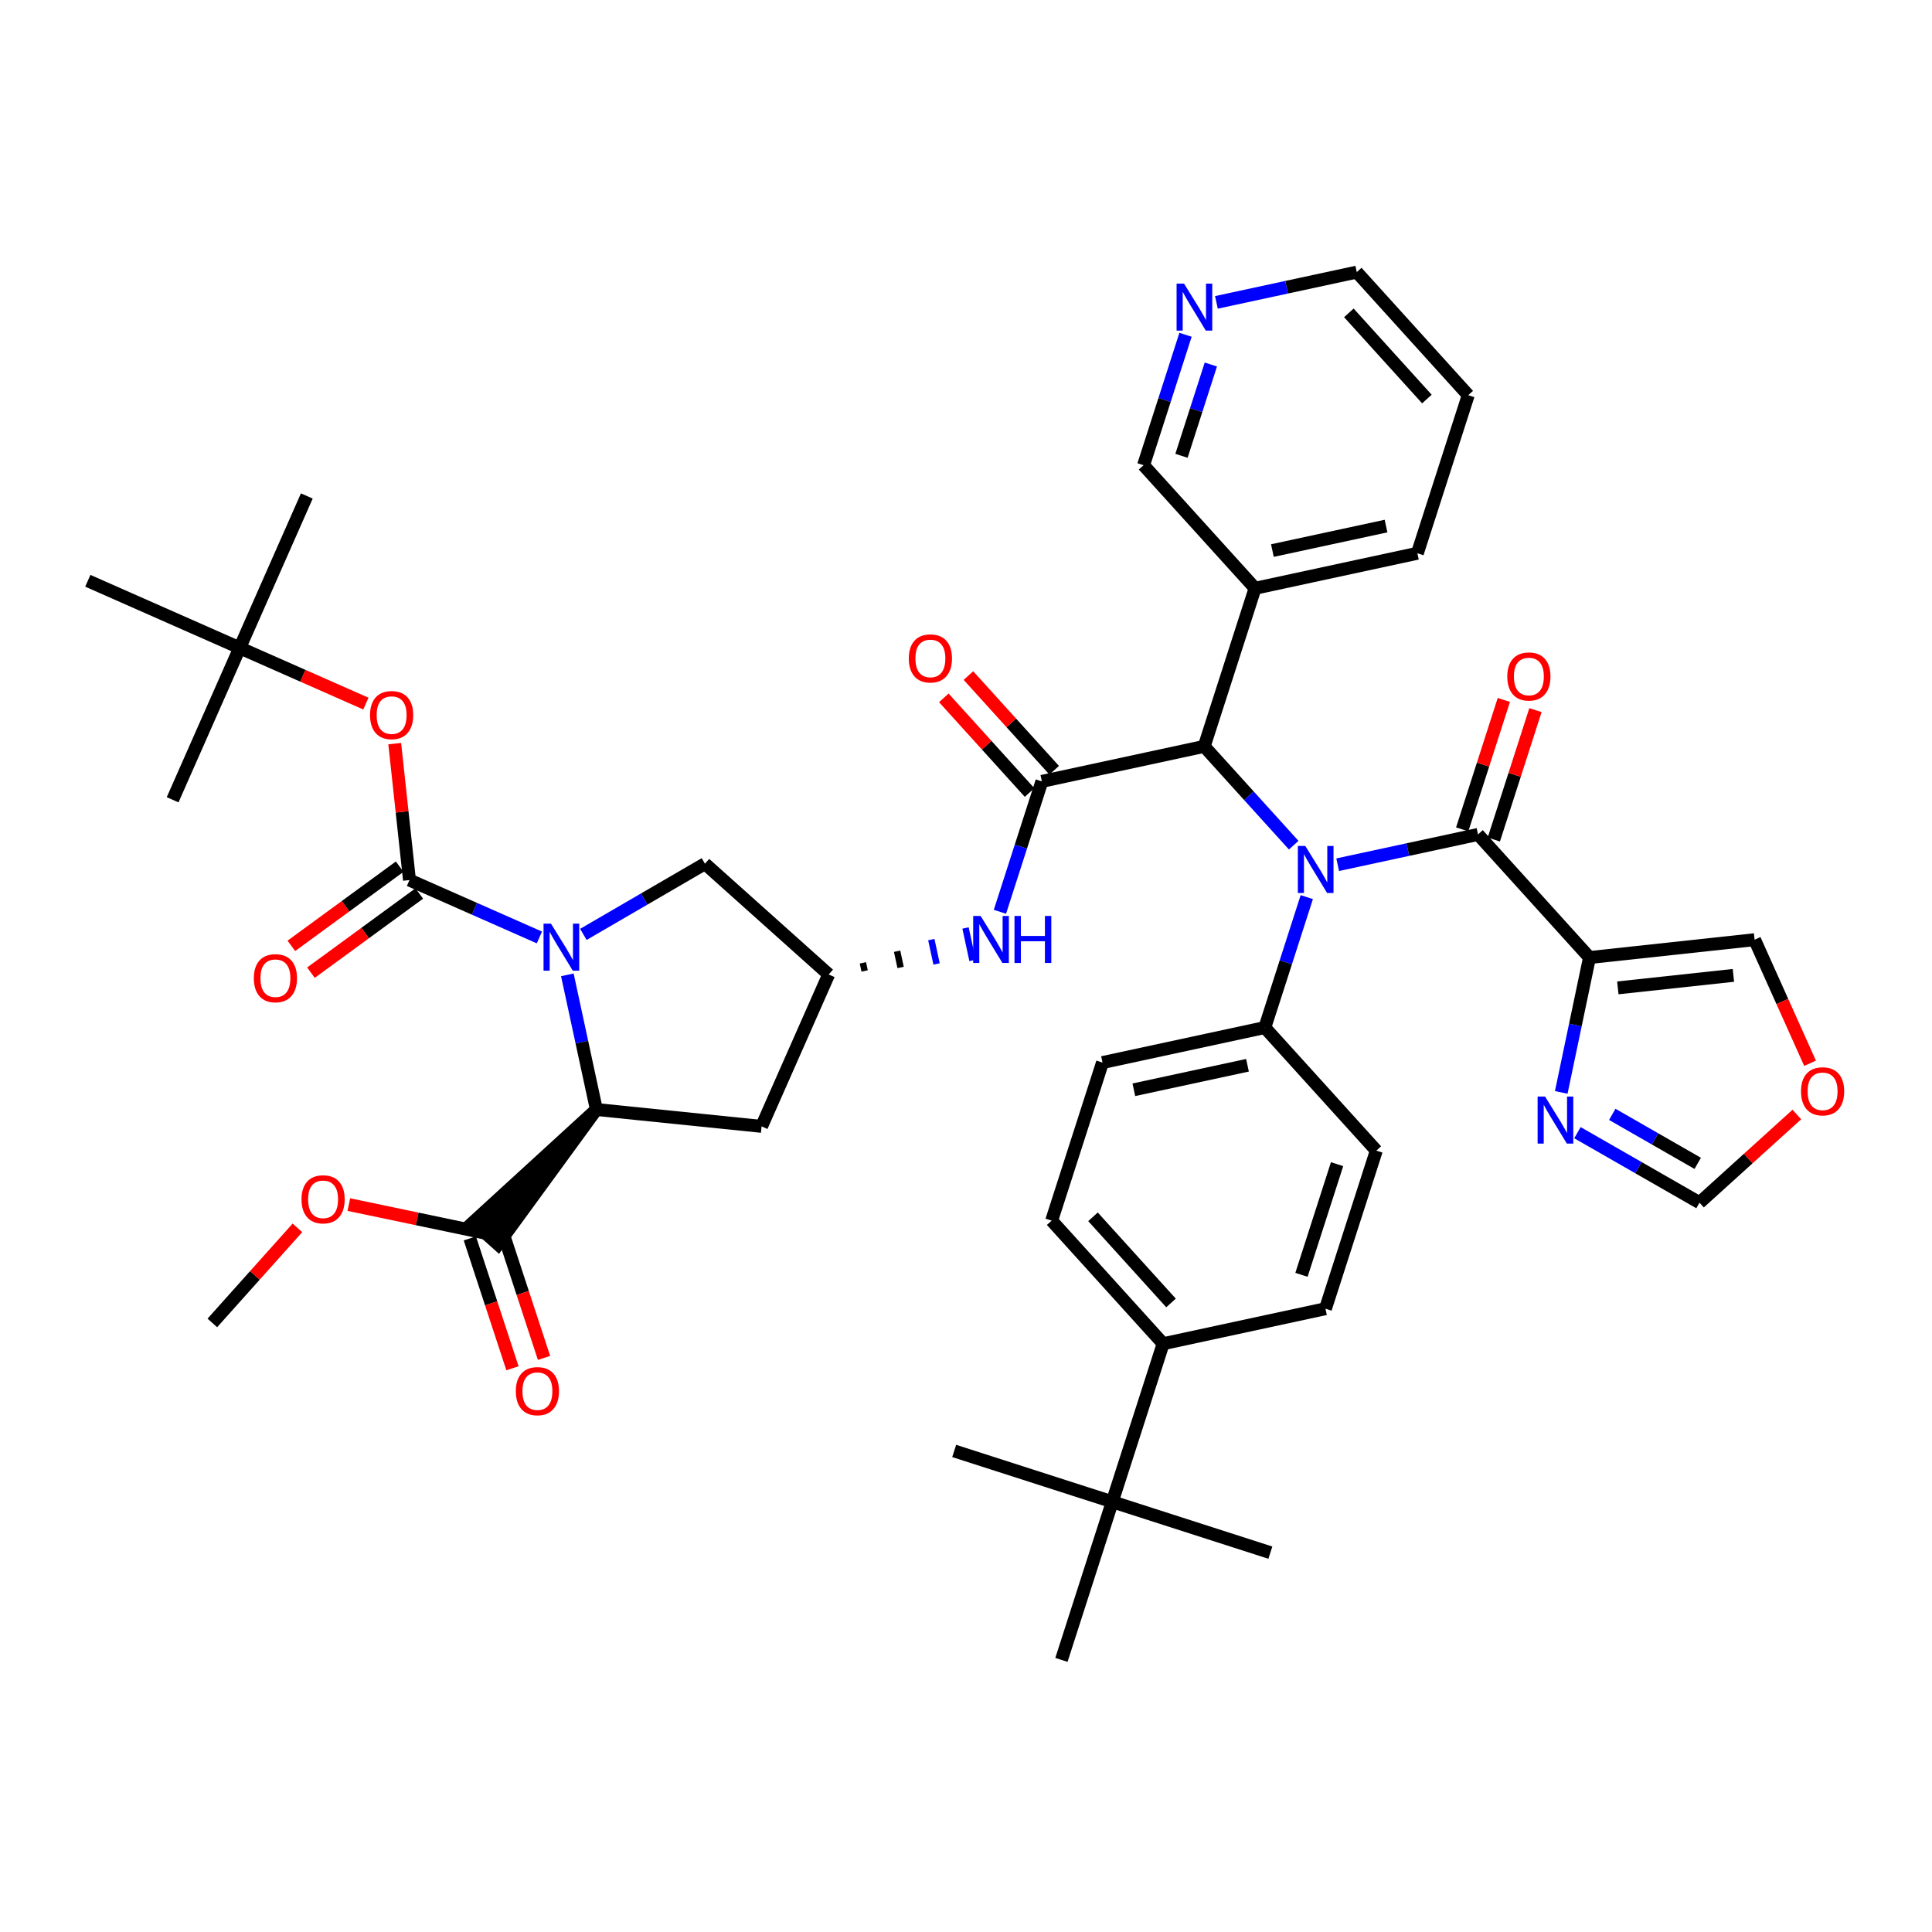 <?xml version='1.0' encoding='iso-8859-1'?>
<svg version='1.1' baseProfile='full'
              xmlns='http://www.w3.org/2000/svg'
                      xmlns:rdkit='http://www.rdkit.org/xml'
                      xmlns:xlink='http://www.w3.org/1999/xlink'
                  xml:space='preserve'
width='300px' height='300px' viewBox='0 0 300 300'>
<!-- END OF HEADER -->
<rect style='opacity:1.0;fill:#FFFFFF;stroke:none' width='300' height='300' x='0' y='0'> </rect>
<rect style='opacity:1.0;fill:#FFFFFF;stroke:none' width='300' height='300' x='0' y='0'> </rect>
<path class='bond-0 atom-0 atom-1' d='M 32.972,205.424 L 39.579,198.042' style='fill:none;fill-rule:evenodd;stroke:#000000;stroke-width:2.0px;stroke-linecap:butt;stroke-linejoin:miter;stroke-opacity:1' />
<path class='bond-0 atom-0 atom-1' d='M 39.579,198.042 L 46.186,190.661' style='fill:none;fill-rule:evenodd;stroke:#FF0000;stroke-width:2.0px;stroke-linecap:butt;stroke-linejoin:miter;stroke-opacity:1' />
<path class='bond-1 atom-1 atom-2' d='M 54.167,187.047 L 64.787,189.272' style='fill:none;fill-rule:evenodd;stroke:#FF0000;stroke-width:2.0px;stroke-linecap:butt;stroke-linejoin:miter;stroke-opacity:1' />
<path class='bond-1 atom-1 atom-2' d='M 64.787,189.272 L 75.408,191.497' style='fill:none;fill-rule:evenodd;stroke:#000000;stroke-width:2.0px;stroke-linecap:butt;stroke-linejoin:miter;stroke-opacity:1' />
<path class='bond-2 atom-2 atom-3' d='M 72.958,192.301 L 76.267,202.383' style='fill:none;fill-rule:evenodd;stroke:#000000;stroke-width:2.0px;stroke-linecap:butt;stroke-linejoin:miter;stroke-opacity:1' />
<path class='bond-2 atom-2 atom-3' d='M 76.267,202.383 L 79.576,212.464' style='fill:none;fill-rule:evenodd;stroke:#FF0000;stroke-width:2.0px;stroke-linecap:butt;stroke-linejoin:miter;stroke-opacity:1' />
<path class='bond-2 atom-2 atom-3' d='M 77.859,190.693 L 81.167,200.774' style='fill:none;fill-rule:evenodd;stroke:#000000;stroke-width:2.0px;stroke-linecap:butt;stroke-linejoin:miter;stroke-opacity:1' />
<path class='bond-2 atom-2 atom-3' d='M 81.167,200.774 L 84.476,210.856' style='fill:none;fill-rule:evenodd;stroke:#FF0000;stroke-width:2.0px;stroke-linecap:butt;stroke-linejoin:miter;stroke-opacity:1' />
<path class='bond-3 atom-4 atom-2' d='M 92.606,172.283 L 73.487,189.777 L 77.33,193.217 Z' style='fill:#000000;fill-rule:evenodd;fill-opacity:1;stroke:#000000;stroke-width:2.0px;stroke-linecap:butt;stroke-linejoin:miter;stroke-opacity:1;' />
<path class='bond-4 atom-4 atom-5' d='M 92.606,172.283 L 118.259,174.903' style='fill:none;fill-rule:evenodd;stroke:#000000;stroke-width:2.0px;stroke-linecap:butt;stroke-linejoin:miter;stroke-opacity:1' />
<path class='bond-43 atom-36 atom-4' d='M 88.097,151.372 L 90.352,161.828' style='fill:none;fill-rule:evenodd;stroke:#0000FF;stroke-width:2.0px;stroke-linecap:butt;stroke-linejoin:miter;stroke-opacity:1' />
<path class='bond-43 atom-36 atom-4' d='M 90.352,161.828 L 92.606,172.283' style='fill:none;fill-rule:evenodd;stroke:#000000;stroke-width:2.0px;stroke-linecap:butt;stroke-linejoin:miter;stroke-opacity:1' />
<path class='bond-5 atom-5 atom-6' d='M 118.259,174.903 L 128.678,151.315' style='fill:none;fill-rule:evenodd;stroke:#000000;stroke-width:2.0px;stroke-linecap:butt;stroke-linejoin:miter;stroke-opacity:1' />
<path class='bond-6 atom-6 atom-7' d='M 134.262,150.77 L 133.99,149.51' style='fill:none;fill-rule:evenodd;stroke:#000000;stroke-width:1.0px;stroke-linecap:butt;stroke-linejoin:miter;stroke-opacity:1' />
<path class='bond-6 atom-6 atom-7' d='M 139.846,150.226 L 139.303,147.705' style='fill:none;fill-rule:evenodd;stroke:#000000;stroke-width:1.0px;stroke-linecap:butt;stroke-linejoin:miter;stroke-opacity:1' />
<path class='bond-6 atom-6 atom-7' d='M 145.43,149.681 L 144.615,145.9' style='fill:none;fill-rule:evenodd;stroke:#0000FF;stroke-width:1.0px;stroke-linecap:butt;stroke-linejoin:miter;stroke-opacity:1' />
<path class='bond-6 atom-6 atom-7' d='M 151.014,149.136 L 149.927,144.095' style='fill:none;fill-rule:evenodd;stroke:#0000FF;stroke-width:1.0px;stroke-linecap:butt;stroke-linejoin:miter;stroke-opacity:1' />
<path class='bond-34 atom-6 atom-35' d='M 128.678,151.315 L 109.464,134.117' style='fill:none;fill-rule:evenodd;stroke:#000000;stroke-width:2.0px;stroke-linecap:butt;stroke-linejoin:miter;stroke-opacity:1' />
<path class='bond-7 atom-7 atom-8' d='M 155.267,141.584 L 158.524,131.458' style='fill:none;fill-rule:evenodd;stroke:#0000FF;stroke-width:2.0px;stroke-linecap:butt;stroke-linejoin:miter;stroke-opacity:1' />
<path class='bond-7 atom-7 atom-8' d='M 158.524,131.458 L 161.781,121.332' style='fill:none;fill-rule:evenodd;stroke:#000000;stroke-width:2.0px;stroke-linecap:butt;stroke-linejoin:miter;stroke-opacity:1' />
<path class='bond-8 atom-8 atom-9' d='M 163.692,119.601 L 157.035,112.251' style='fill:none;fill-rule:evenodd;stroke:#000000;stroke-width:2.0px;stroke-linecap:butt;stroke-linejoin:miter;stroke-opacity:1' />
<path class='bond-8 atom-8 atom-9' d='M 157.035,112.251 L 150.378,104.901' style='fill:none;fill-rule:evenodd;stroke:#FF0000;stroke-width:2.0px;stroke-linecap:butt;stroke-linejoin:miter;stroke-opacity:1' />
<path class='bond-8 atom-8 atom-9' d='M 159.87,123.063 L 153.213,115.713' style='fill:none;fill-rule:evenodd;stroke:#000000;stroke-width:2.0px;stroke-linecap:butt;stroke-linejoin:miter;stroke-opacity:1' />
<path class='bond-8 atom-8 atom-9' d='M 153.213,115.713 L 146.556,108.364' style='fill:none;fill-rule:evenodd;stroke:#FF0000;stroke-width:2.0px;stroke-linecap:butt;stroke-linejoin:miter;stroke-opacity:1' />
<path class='bond-9 atom-8 atom-10' d='M 161.781,121.332 L 186.988,115.896' style='fill:none;fill-rule:evenodd;stroke:#000000;stroke-width:2.0px;stroke-linecap:butt;stroke-linejoin:miter;stroke-opacity:1' />
<path class='bond-10 atom-10 atom-11' d='M 186.988,115.896 L 194.884,91.349' style='fill:none;fill-rule:evenodd;stroke:#000000;stroke-width:2.0px;stroke-linecap:butt;stroke-linejoin:miter;stroke-opacity:1' />
<path class='bond-16 atom-10 atom-17' d='M 186.988,115.896 L 193.936,123.568' style='fill:none;fill-rule:evenodd;stroke:#000000;stroke-width:2.0px;stroke-linecap:butt;stroke-linejoin:miter;stroke-opacity:1' />
<path class='bond-16 atom-10 atom-17' d='M 193.936,123.568 L 200.885,131.239' style='fill:none;fill-rule:evenodd;stroke:#0000FF;stroke-width:2.0px;stroke-linecap:butt;stroke-linejoin:miter;stroke-opacity:1' />
<path class='bond-11 atom-11 atom-12' d='M 194.884,91.349 L 220.091,85.913' style='fill:none;fill-rule:evenodd;stroke:#000000;stroke-width:2.0px;stroke-linecap:butt;stroke-linejoin:miter;stroke-opacity:1' />
<path class='bond-11 atom-11 atom-12' d='M 197.578,85.492 L 215.223,81.687' style='fill:none;fill-rule:evenodd;stroke:#000000;stroke-width:2.0px;stroke-linecap:butt;stroke-linejoin:miter;stroke-opacity:1' />
<path class='bond-44 atom-16 atom-11' d='M 177.573,72.237 L 194.884,91.349' style='fill:none;fill-rule:evenodd;stroke:#000000;stroke-width:2.0px;stroke-linecap:butt;stroke-linejoin:miter;stroke-opacity:1' />
<path class='bond-12 atom-12 atom-13' d='M 220.091,85.913 L 227.987,61.365' style='fill:none;fill-rule:evenodd;stroke:#000000;stroke-width:2.0px;stroke-linecap:butt;stroke-linejoin:miter;stroke-opacity:1' />
<path class='bond-13 atom-13 atom-14' d='M 227.987,61.365 L 210.677,42.253' style='fill:none;fill-rule:evenodd;stroke:#000000;stroke-width:2.0px;stroke-linecap:butt;stroke-linejoin:miter;stroke-opacity:1' />
<path class='bond-13 atom-13 atom-14' d='M 221.568,61.961 L 209.451,48.582' style='fill:none;fill-rule:evenodd;stroke:#000000;stroke-width:2.0px;stroke-linecap:butt;stroke-linejoin:miter;stroke-opacity:1' />
<path class='bond-14 atom-14 atom-15' d='M 210.677,42.253 L 199.78,44.603' style='fill:none;fill-rule:evenodd;stroke:#000000;stroke-width:2.0px;stroke-linecap:butt;stroke-linejoin:miter;stroke-opacity:1' />
<path class='bond-14 atom-14 atom-15' d='M 199.78,44.603 L 188.884,46.953' style='fill:none;fill-rule:evenodd;stroke:#0000FF;stroke-width:2.0px;stroke-linecap:butt;stroke-linejoin:miter;stroke-opacity:1' />
<path class='bond-15 atom-15 atom-16' d='M 184.088,51.985 L 180.831,62.111' style='fill:none;fill-rule:evenodd;stroke:#0000FF;stroke-width:2.0px;stroke-linecap:butt;stroke-linejoin:miter;stroke-opacity:1' />
<path class='bond-15 atom-15 atom-16' d='M 180.831,62.111 L 177.573,72.237' style='fill:none;fill-rule:evenodd;stroke:#000000;stroke-width:2.0px;stroke-linecap:butt;stroke-linejoin:miter;stroke-opacity:1' />
<path class='bond-15 atom-15 atom-16' d='M 188.02,56.602 L 185.74,63.69' style='fill:none;fill-rule:evenodd;stroke:#0000FF;stroke-width:2.0px;stroke-linecap:butt;stroke-linejoin:miter;stroke-opacity:1' />
<path class='bond-15 atom-15 atom-16' d='M 185.74,63.69 L 183.46,70.778' style='fill:none;fill-rule:evenodd;stroke:#000000;stroke-width:2.0px;stroke-linecap:butt;stroke-linejoin:miter;stroke-opacity:1' />
<path class='bond-17 atom-17 atom-18' d='M 207.713,134.272 L 218.61,131.923' style='fill:none;fill-rule:evenodd;stroke:#0000FF;stroke-width:2.0px;stroke-linecap:butt;stroke-linejoin:miter;stroke-opacity:1' />
<path class='bond-17 atom-17 atom-18' d='M 218.61,131.923 L 229.506,129.573' style='fill:none;fill-rule:evenodd;stroke:#000000;stroke-width:2.0px;stroke-linecap:butt;stroke-linejoin:miter;stroke-opacity:1' />
<path class='bond-24 atom-17 atom-25' d='M 202.917,139.304 L 199.66,149.43' style='fill:none;fill-rule:evenodd;stroke:#0000FF;stroke-width:2.0px;stroke-linecap:butt;stroke-linejoin:miter;stroke-opacity:1' />
<path class='bond-24 atom-17 atom-25' d='M 199.66,149.43 L 196.403,159.556' style='fill:none;fill-rule:evenodd;stroke:#000000;stroke-width:2.0px;stroke-linecap:butt;stroke-linejoin:miter;stroke-opacity:1' />
<path class='bond-18 atom-18 atom-19' d='M 231.961,130.362 L 235.193,120.314' style='fill:none;fill-rule:evenodd;stroke:#000000;stroke-width:2.0px;stroke-linecap:butt;stroke-linejoin:miter;stroke-opacity:1' />
<path class='bond-18 atom-18 atom-19' d='M 235.193,120.314 L 238.425,110.266' style='fill:none;fill-rule:evenodd;stroke:#FF0000;stroke-width:2.0px;stroke-linecap:butt;stroke-linejoin:miter;stroke-opacity:1' />
<path class='bond-18 atom-18 atom-19' d='M 227.051,128.783 L 230.283,118.735' style='fill:none;fill-rule:evenodd;stroke:#000000;stroke-width:2.0px;stroke-linecap:butt;stroke-linejoin:miter;stroke-opacity:1' />
<path class='bond-18 atom-18 atom-19' d='M 230.283,118.735 L 233.516,108.686' style='fill:none;fill-rule:evenodd;stroke:#FF0000;stroke-width:2.0px;stroke-linecap:butt;stroke-linejoin:miter;stroke-opacity:1' />
<path class='bond-19 atom-18 atom-20' d='M 229.506,129.573 L 246.817,148.685' style='fill:none;fill-rule:evenodd;stroke:#000000;stroke-width:2.0px;stroke-linecap:butt;stroke-linejoin:miter;stroke-opacity:1' />
<path class='bond-20 atom-20 atom-21' d='M 246.817,148.685 L 272.454,145.914' style='fill:none;fill-rule:evenodd;stroke:#000000;stroke-width:2.0px;stroke-linecap:butt;stroke-linejoin:miter;stroke-opacity:1' />
<path class='bond-20 atom-20 atom-21' d='M 251.216,153.397 L 269.162,151.457' style='fill:none;fill-rule:evenodd;stroke:#000000;stroke-width:2.0px;stroke-linecap:butt;stroke-linejoin:miter;stroke-opacity:1' />
<path class='bond-45 atom-24 atom-20' d='M 242.43,169.627 L 244.623,159.156' style='fill:none;fill-rule:evenodd;stroke:#0000FF;stroke-width:2.0px;stroke-linecap:butt;stroke-linejoin:miter;stroke-opacity:1' />
<path class='bond-45 atom-24 atom-20' d='M 244.623,159.156 L 246.817,148.685' style='fill:none;fill-rule:evenodd;stroke:#000000;stroke-width:2.0px;stroke-linecap:butt;stroke-linejoin:miter;stroke-opacity:1' />
<path class='bond-21 atom-21 atom-22' d='M 272.454,145.914 L 276.759,155.508' style='fill:none;fill-rule:evenodd;stroke:#000000;stroke-width:2.0px;stroke-linecap:butt;stroke-linejoin:miter;stroke-opacity:1' />
<path class='bond-21 atom-21 atom-22' d='M 276.759,155.508 L 281.065,165.103' style='fill:none;fill-rule:evenodd;stroke:#FF0000;stroke-width:2.0px;stroke-linecap:butt;stroke-linejoin:miter;stroke-opacity:1' />
<path class='bond-22 atom-22 atom-23' d='M 279.015,173.06 L 271.457,179.905' style='fill:none;fill-rule:evenodd;stroke:#FF0000;stroke-width:2.0px;stroke-linecap:butt;stroke-linejoin:miter;stroke-opacity:1' />
<path class='bond-22 atom-22 atom-23' d='M 271.457,179.905 L 263.899,186.751' style='fill:none;fill-rule:evenodd;stroke:#000000;stroke-width:2.0px;stroke-linecap:butt;stroke-linejoin:miter;stroke-opacity:1' />
<path class='bond-23 atom-23 atom-24' d='M 263.899,186.751 L 254.422,181.316' style='fill:none;fill-rule:evenodd;stroke:#000000;stroke-width:2.0px;stroke-linecap:butt;stroke-linejoin:miter;stroke-opacity:1' />
<path class='bond-23 atom-23 atom-24' d='M 254.422,181.316 L 244.944,175.881' style='fill:none;fill-rule:evenodd;stroke:#0000FF;stroke-width:2.0px;stroke-linecap:butt;stroke-linejoin:miter;stroke-opacity:1' />
<path class='bond-23 atom-23 atom-24' d='M 263.621,180.646 L 256.987,176.842' style='fill:none;fill-rule:evenodd;stroke:#000000;stroke-width:2.0px;stroke-linecap:butt;stroke-linejoin:miter;stroke-opacity:1' />
<path class='bond-23 atom-23 atom-24' d='M 256.987,176.842 L 250.353,173.038' style='fill:none;fill-rule:evenodd;stroke:#0000FF;stroke-width:2.0px;stroke-linecap:butt;stroke-linejoin:miter;stroke-opacity:1' />
<path class='bond-25 atom-25 atom-26' d='M 196.403,159.556 L 171.196,164.992' style='fill:none;fill-rule:evenodd;stroke:#000000;stroke-width:2.0px;stroke-linecap:butt;stroke-linejoin:miter;stroke-opacity:1' />
<path class='bond-25 atom-25 atom-26' d='M 193.709,165.413 L 176.064,169.218' style='fill:none;fill-rule:evenodd;stroke:#000000;stroke-width:2.0px;stroke-linecap:butt;stroke-linejoin:miter;stroke-opacity:1' />
<path class='bond-46 atom-34 atom-25' d='M 213.714,178.668 L 196.403,159.556' style='fill:none;fill-rule:evenodd;stroke:#000000;stroke-width:2.0px;stroke-linecap:butt;stroke-linejoin:miter;stroke-opacity:1' />
<path class='bond-26 atom-26 atom-27' d='M 171.196,164.992 L 163.3,189.539' style='fill:none;fill-rule:evenodd;stroke:#000000;stroke-width:2.0px;stroke-linecap:butt;stroke-linejoin:miter;stroke-opacity:1' />
<path class='bond-27 atom-27 atom-28' d='M 163.3,189.539 L 180.611,208.651' style='fill:none;fill-rule:evenodd;stroke:#000000;stroke-width:2.0px;stroke-linecap:butt;stroke-linejoin:miter;stroke-opacity:1' />
<path class='bond-27 atom-27 atom-28' d='M 169.719,188.944 L 181.836,202.322' style='fill:none;fill-rule:evenodd;stroke:#000000;stroke-width:2.0px;stroke-linecap:butt;stroke-linejoin:miter;stroke-opacity:1' />
<path class='bond-28 atom-28 atom-29' d='M 180.611,208.651 L 172.714,233.199' style='fill:none;fill-rule:evenodd;stroke:#000000;stroke-width:2.0px;stroke-linecap:butt;stroke-linejoin:miter;stroke-opacity:1' />
<path class='bond-32 atom-28 atom-33' d='M 180.611,208.651 L 205.817,203.216' style='fill:none;fill-rule:evenodd;stroke:#000000;stroke-width:2.0px;stroke-linecap:butt;stroke-linejoin:miter;stroke-opacity:1' />
<path class='bond-29 atom-29 atom-30' d='M 172.714,233.199 L 148.167,225.303' style='fill:none;fill-rule:evenodd;stroke:#000000;stroke-width:2.0px;stroke-linecap:butt;stroke-linejoin:miter;stroke-opacity:1' />
<path class='bond-30 atom-29 atom-31' d='M 172.714,233.199 L 197.262,241.095' style='fill:none;fill-rule:evenodd;stroke:#000000;stroke-width:2.0px;stroke-linecap:butt;stroke-linejoin:miter;stroke-opacity:1' />
<path class='bond-31 atom-29 atom-32' d='M 172.714,233.199 L 164.818,257.747' style='fill:none;fill-rule:evenodd;stroke:#000000;stroke-width:2.0px;stroke-linecap:butt;stroke-linejoin:miter;stroke-opacity:1' />
<path class='bond-33 atom-33 atom-34' d='M 205.817,203.216 L 213.714,178.668' style='fill:none;fill-rule:evenodd;stroke:#000000;stroke-width:2.0px;stroke-linecap:butt;stroke-linejoin:miter;stroke-opacity:1' />
<path class='bond-33 atom-33 atom-34' d='M 202.092,197.954 L 207.62,180.771' style='fill:none;fill-rule:evenodd;stroke:#000000;stroke-width:2.0px;stroke-linecap:butt;stroke-linejoin:miter;stroke-opacity:1' />
<path class='bond-35 atom-35 atom-36' d='M 109.464,134.117 L 100.025,139.604' style='fill:none;fill-rule:evenodd;stroke:#000000;stroke-width:2.0px;stroke-linecap:butt;stroke-linejoin:miter;stroke-opacity:1' />
<path class='bond-35 atom-35 atom-36' d='M 100.025,139.604 L 90.585,145.092' style='fill:none;fill-rule:evenodd;stroke:#0000FF;stroke-width:2.0px;stroke-linecap:butt;stroke-linejoin:miter;stroke-opacity:1' />
<path class='bond-36 atom-36 atom-37' d='M 83.757,145.568 L 73.67,141.113' style='fill:none;fill-rule:evenodd;stroke:#0000FF;stroke-width:2.0px;stroke-linecap:butt;stroke-linejoin:miter;stroke-opacity:1' />
<path class='bond-36 atom-36 atom-37' d='M 73.67,141.113 L 63.583,136.657' style='fill:none;fill-rule:evenodd;stroke:#000000;stroke-width:2.0px;stroke-linecap:butt;stroke-linejoin:miter;stroke-opacity:1' />
<path class='bond-37 atom-37 atom-38' d='M 62.061,134.576 L 53.651,140.724' style='fill:none;fill-rule:evenodd;stroke:#000000;stroke-width:2.0px;stroke-linecap:butt;stroke-linejoin:miter;stroke-opacity:1' />
<path class='bond-37 atom-37 atom-38' d='M 53.651,140.724 L 45.241,146.872' style='fill:none;fill-rule:evenodd;stroke:#FF0000;stroke-width:2.0px;stroke-linecap:butt;stroke-linejoin:miter;stroke-opacity:1' />
<path class='bond-37 atom-37 atom-38' d='M 65.105,138.739 L 56.695,144.887' style='fill:none;fill-rule:evenodd;stroke:#000000;stroke-width:2.0px;stroke-linecap:butt;stroke-linejoin:miter;stroke-opacity:1' />
<path class='bond-37 atom-37 atom-38' d='M 56.695,144.887 L 48.285,151.035' style='fill:none;fill-rule:evenodd;stroke:#FF0000;stroke-width:2.0px;stroke-linecap:butt;stroke-linejoin:miter;stroke-opacity:1' />
<path class='bond-38 atom-37 atom-39' d='M 63.583,136.657 L 62.438,126.064' style='fill:none;fill-rule:evenodd;stroke:#000000;stroke-width:2.0px;stroke-linecap:butt;stroke-linejoin:miter;stroke-opacity:1' />
<path class='bond-38 atom-37 atom-39' d='M 62.438,126.064 L 61.293,115.471' style='fill:none;fill-rule:evenodd;stroke:#FF0000;stroke-width:2.0px;stroke-linecap:butt;stroke-linejoin:miter;stroke-opacity:1' />
<path class='bond-39 atom-39 atom-40' d='M 56.815,109.255 L 47.02,104.928' style='fill:none;fill-rule:evenodd;stroke:#FF0000;stroke-width:2.0px;stroke-linecap:butt;stroke-linejoin:miter;stroke-opacity:1' />
<path class='bond-39 atom-39 atom-40' d='M 47.02,104.928 L 37.224,100.601' style='fill:none;fill-rule:evenodd;stroke:#000000;stroke-width:2.0px;stroke-linecap:butt;stroke-linejoin:miter;stroke-opacity:1' />
<path class='bond-40 atom-40 atom-41' d='M 37.224,100.601 L 47.643,77.014' style='fill:none;fill-rule:evenodd;stroke:#000000;stroke-width:2.0px;stroke-linecap:butt;stroke-linejoin:miter;stroke-opacity:1' />
<path class='bond-41 atom-40 atom-42' d='M 37.224,100.601 L 26.805,124.189' style='fill:none;fill-rule:evenodd;stroke:#000000;stroke-width:2.0px;stroke-linecap:butt;stroke-linejoin:miter;stroke-opacity:1' />
<path class='bond-42 atom-40 atom-43' d='M 37.224,100.601 L 13.636,90.183' style='fill:none;fill-rule:evenodd;stroke:#000000;stroke-width:2.0px;stroke-linecap:butt;stroke-linejoin:miter;stroke-opacity:1' />
<path  class='atom-1' d='M 46.818 186.23
Q 46.818 184.477, 47.684 183.497
Q 48.55 182.517, 50.17 182.517
Q 51.789 182.517, 52.656 183.497
Q 53.522 184.477, 53.522 186.23
Q 53.522 188.005, 52.645 189.015
Q 51.769 190.016, 50.17 190.016
Q 48.561 190.016, 47.684 189.015
Q 46.818 188.015, 46.818 186.23
M 50.17 189.191
Q 51.284 189.191, 51.882 188.448
Q 52.491 187.695, 52.491 186.23
Q 52.491 184.797, 51.882 184.075
Q 51.284 183.342, 50.17 183.342
Q 49.056 183.342, 48.447 184.064
Q 47.849 184.786, 47.849 186.23
Q 47.849 187.705, 48.447 188.448
Q 49.056 189.191, 50.17 189.191
' fill='#FF0000'/>
<path  class='atom-3' d='M 80.097 216.018
Q 80.097 214.265, 80.963 213.285
Q 81.83 212.305, 83.449 212.305
Q 85.068 212.305, 85.935 213.285
Q 86.801 214.265, 86.801 216.018
Q 86.801 217.792, 85.924 218.803
Q 85.048 219.804, 83.449 219.804
Q 81.84 219.804, 80.963 218.803
Q 80.097 217.803, 80.097 216.018
M 83.449 218.978
Q 84.563 218.978, 85.161 218.236
Q 85.77 217.483, 85.77 216.018
Q 85.77 214.584, 85.161 213.862
Q 84.563 213.13, 83.449 213.13
Q 82.335 213.13, 81.727 213.852
Q 81.128 214.574, 81.128 216.018
Q 81.128 217.493, 81.727 218.236
Q 82.335 218.978, 83.449 218.978
' fill='#FF0000'/>
<path  class='atom-7' d='M 152.271 142.228
L 154.664 146.096
Q 154.901 146.478, 155.283 147.169
Q 155.664 147.86, 155.685 147.901
L 155.685 142.228
L 156.654 142.228
L 156.654 149.531
L 155.654 149.531
L 153.086 145.302
Q 152.787 144.807, 152.467 144.24
Q 152.157 143.672, 152.065 143.497
L 152.065 149.531
L 151.116 149.531
L 151.116 142.228
L 152.271 142.228
' fill='#0000FF'/>
<path  class='atom-7' d='M 157.531 142.228
L 158.521 142.228
L 158.521 145.333
L 162.255 145.333
L 162.255 142.228
L 163.245 142.228
L 163.245 149.531
L 162.255 149.531
L 162.255 146.158
L 158.521 146.158
L 158.521 149.531
L 157.531 149.531
L 157.531 142.228
' fill='#0000FF'/>
<path  class='atom-9' d='M 141.118 102.24
Q 141.118 100.487, 141.985 99.507
Q 142.851 98.527, 144.47 98.527
Q 146.09 98.527, 146.956 99.507
Q 147.823 100.487, 147.823 102.24
Q 147.823 104.015, 146.946 105.025
Q 146.069 106.026, 144.47 106.026
Q 142.861 106.026, 141.985 105.025
Q 141.118 104.025, 141.118 102.24
M 144.47 105.201
Q 145.584 105.201, 146.183 104.458
Q 146.791 103.705, 146.791 102.24
Q 146.791 100.807, 146.183 100.085
Q 145.584 99.352, 144.47 99.352
Q 143.356 99.352, 142.748 100.074
Q 142.15 100.796, 142.15 102.24
Q 142.15 103.715, 142.748 104.458
Q 143.356 105.201, 144.47 105.201
' fill='#FF0000'/>
<path  class='atom-15' d='M 183.855 44.038
L 186.248 47.906
Q 186.486 48.287, 186.867 48.978
Q 187.249 49.669, 187.269 49.711
L 187.269 44.038
L 188.239 44.038
L 188.239 51.34
L 187.239 51.34
L 184.67 47.111
Q 184.371 46.616, 184.051 46.049
Q 183.742 45.482, 183.649 45.306
L 183.649 51.34
L 182.7 51.34
L 182.7 44.038
L 183.855 44.038
' fill='#0000FF'/>
<path  class='atom-17' d='M 202.685 131.357
L 205.078 135.225
Q 205.315 135.607, 205.697 136.298
Q 206.078 136.989, 206.099 137.03
L 206.099 131.357
L 207.068 131.357
L 207.068 138.66
L 206.068 138.66
L 203.5 134.431
Q 203.2 133.936, 202.881 133.368
Q 202.571 132.801, 202.478 132.626
L 202.478 138.66
L 201.53 138.66
L 201.53 131.357
L 202.685 131.357
' fill='#0000FF'/>
<path  class='atom-19' d='M 234.05 105.046
Q 234.05 103.292, 234.916 102.312
Q 235.783 101.333, 237.402 101.333
Q 239.021 101.333, 239.888 102.312
Q 240.754 103.292, 240.754 105.046
Q 240.754 106.82, 239.878 107.831
Q 239.001 108.831, 237.402 108.831
Q 235.793 108.831, 234.916 107.831
Q 234.05 106.83, 234.05 105.046
M 237.402 108.006
Q 238.516 108.006, 239.114 107.263
Q 239.723 106.51, 239.723 105.046
Q 239.723 103.612, 239.114 102.89
Q 238.516 102.158, 237.402 102.158
Q 236.288 102.158, 235.68 102.88
Q 235.081 103.602, 235.081 105.046
Q 235.081 106.521, 235.68 107.263
Q 236.288 108.006, 237.402 108.006
' fill='#FF0000'/>
<path  class='atom-22' d='M 279.659 169.461
Q 279.659 167.707, 280.526 166.727
Q 281.392 165.747, 283.011 165.747
Q 284.631 165.747, 285.497 166.727
Q 286.364 167.707, 286.364 169.461
Q 286.364 171.235, 285.487 172.246
Q 284.61 173.246, 283.011 173.246
Q 281.402 173.246, 280.526 172.246
Q 279.659 171.245, 279.659 169.461
M 283.011 172.421
Q 284.125 172.421, 284.724 171.678
Q 285.332 170.925, 285.332 169.461
Q 285.332 168.027, 284.724 167.305
Q 284.125 166.573, 283.011 166.573
Q 281.897 166.573, 281.289 167.295
Q 280.691 168.017, 280.691 169.461
Q 280.691 170.936, 281.289 171.678
Q 281.897 172.421, 283.011 172.421
' fill='#FF0000'/>
<path  class='atom-24' d='M 239.916 170.272
L 242.309 174.14
Q 242.546 174.522, 242.927 175.213
Q 243.309 175.904, 243.33 175.945
L 243.33 170.272
L 244.299 170.272
L 244.299 177.575
L 243.299 177.575
L 240.73 173.346
Q 240.431 172.851, 240.112 172.283
Q 239.802 171.716, 239.709 171.541
L 239.709 177.575
L 238.76 177.575
L 238.76 170.272
L 239.916 170.272
' fill='#0000FF'/>
<path  class='atom-36' d='M 85.556 143.425
L 87.95 147.293
Q 88.187 147.674, 88.568 148.365
Q 88.95 149.056, 88.971 149.098
L 88.971 143.425
L 89.94 143.425
L 89.94 150.727
L 88.94 150.727
L 86.371 146.498
Q 86.072 146.003, 85.752 145.436
Q 85.443 144.869, 85.35 144.693
L 85.35 150.727
L 84.401 150.727
L 84.401 143.425
L 85.556 143.425
' fill='#0000FF'/>
<path  class='atom-38' d='M 39.414 151.896
Q 39.414 150.143, 40.28 149.163
Q 41.147 148.183, 42.766 148.183
Q 44.385 148.183, 45.252 149.163
Q 46.118 150.143, 46.118 151.896
Q 46.118 153.67, 45.242 154.681
Q 44.365 155.682, 42.766 155.682
Q 41.157 155.682, 40.28 154.681
Q 39.414 153.681, 39.414 151.896
M 42.766 154.856
Q 43.88 154.856, 44.478 154.114
Q 45.087 153.361, 45.087 151.896
Q 45.087 150.462, 44.478 149.74
Q 43.88 149.008, 42.766 149.008
Q 41.652 149.008, 41.044 149.73
Q 40.445 150.452, 40.445 151.896
Q 40.445 153.371, 41.044 154.114
Q 41.652 154.856, 42.766 154.856
' fill='#FF0000'/>
<path  class='atom-39' d='M 57.46 111.041
Q 57.46 109.287, 58.326 108.307
Q 59.193 107.328, 60.812 107.328
Q 62.431 107.328, 63.298 108.307
Q 64.164 109.287, 64.164 111.041
Q 64.164 112.815, 63.288 113.826
Q 62.411 114.826, 60.812 114.826
Q 59.203 114.826, 58.326 113.826
Q 57.46 112.825, 57.46 111.041
M 60.812 114.001
Q 61.926 114.001, 62.524 113.258
Q 63.133 112.505, 63.133 111.041
Q 63.133 109.607, 62.524 108.885
Q 61.926 108.153, 60.812 108.153
Q 59.698 108.153, 59.09 108.875
Q 58.491 109.597, 58.491 111.041
Q 58.491 112.516, 59.09 113.258
Q 59.698 114.001, 60.812 114.001
' fill='#FF0000'/>
</svg>
